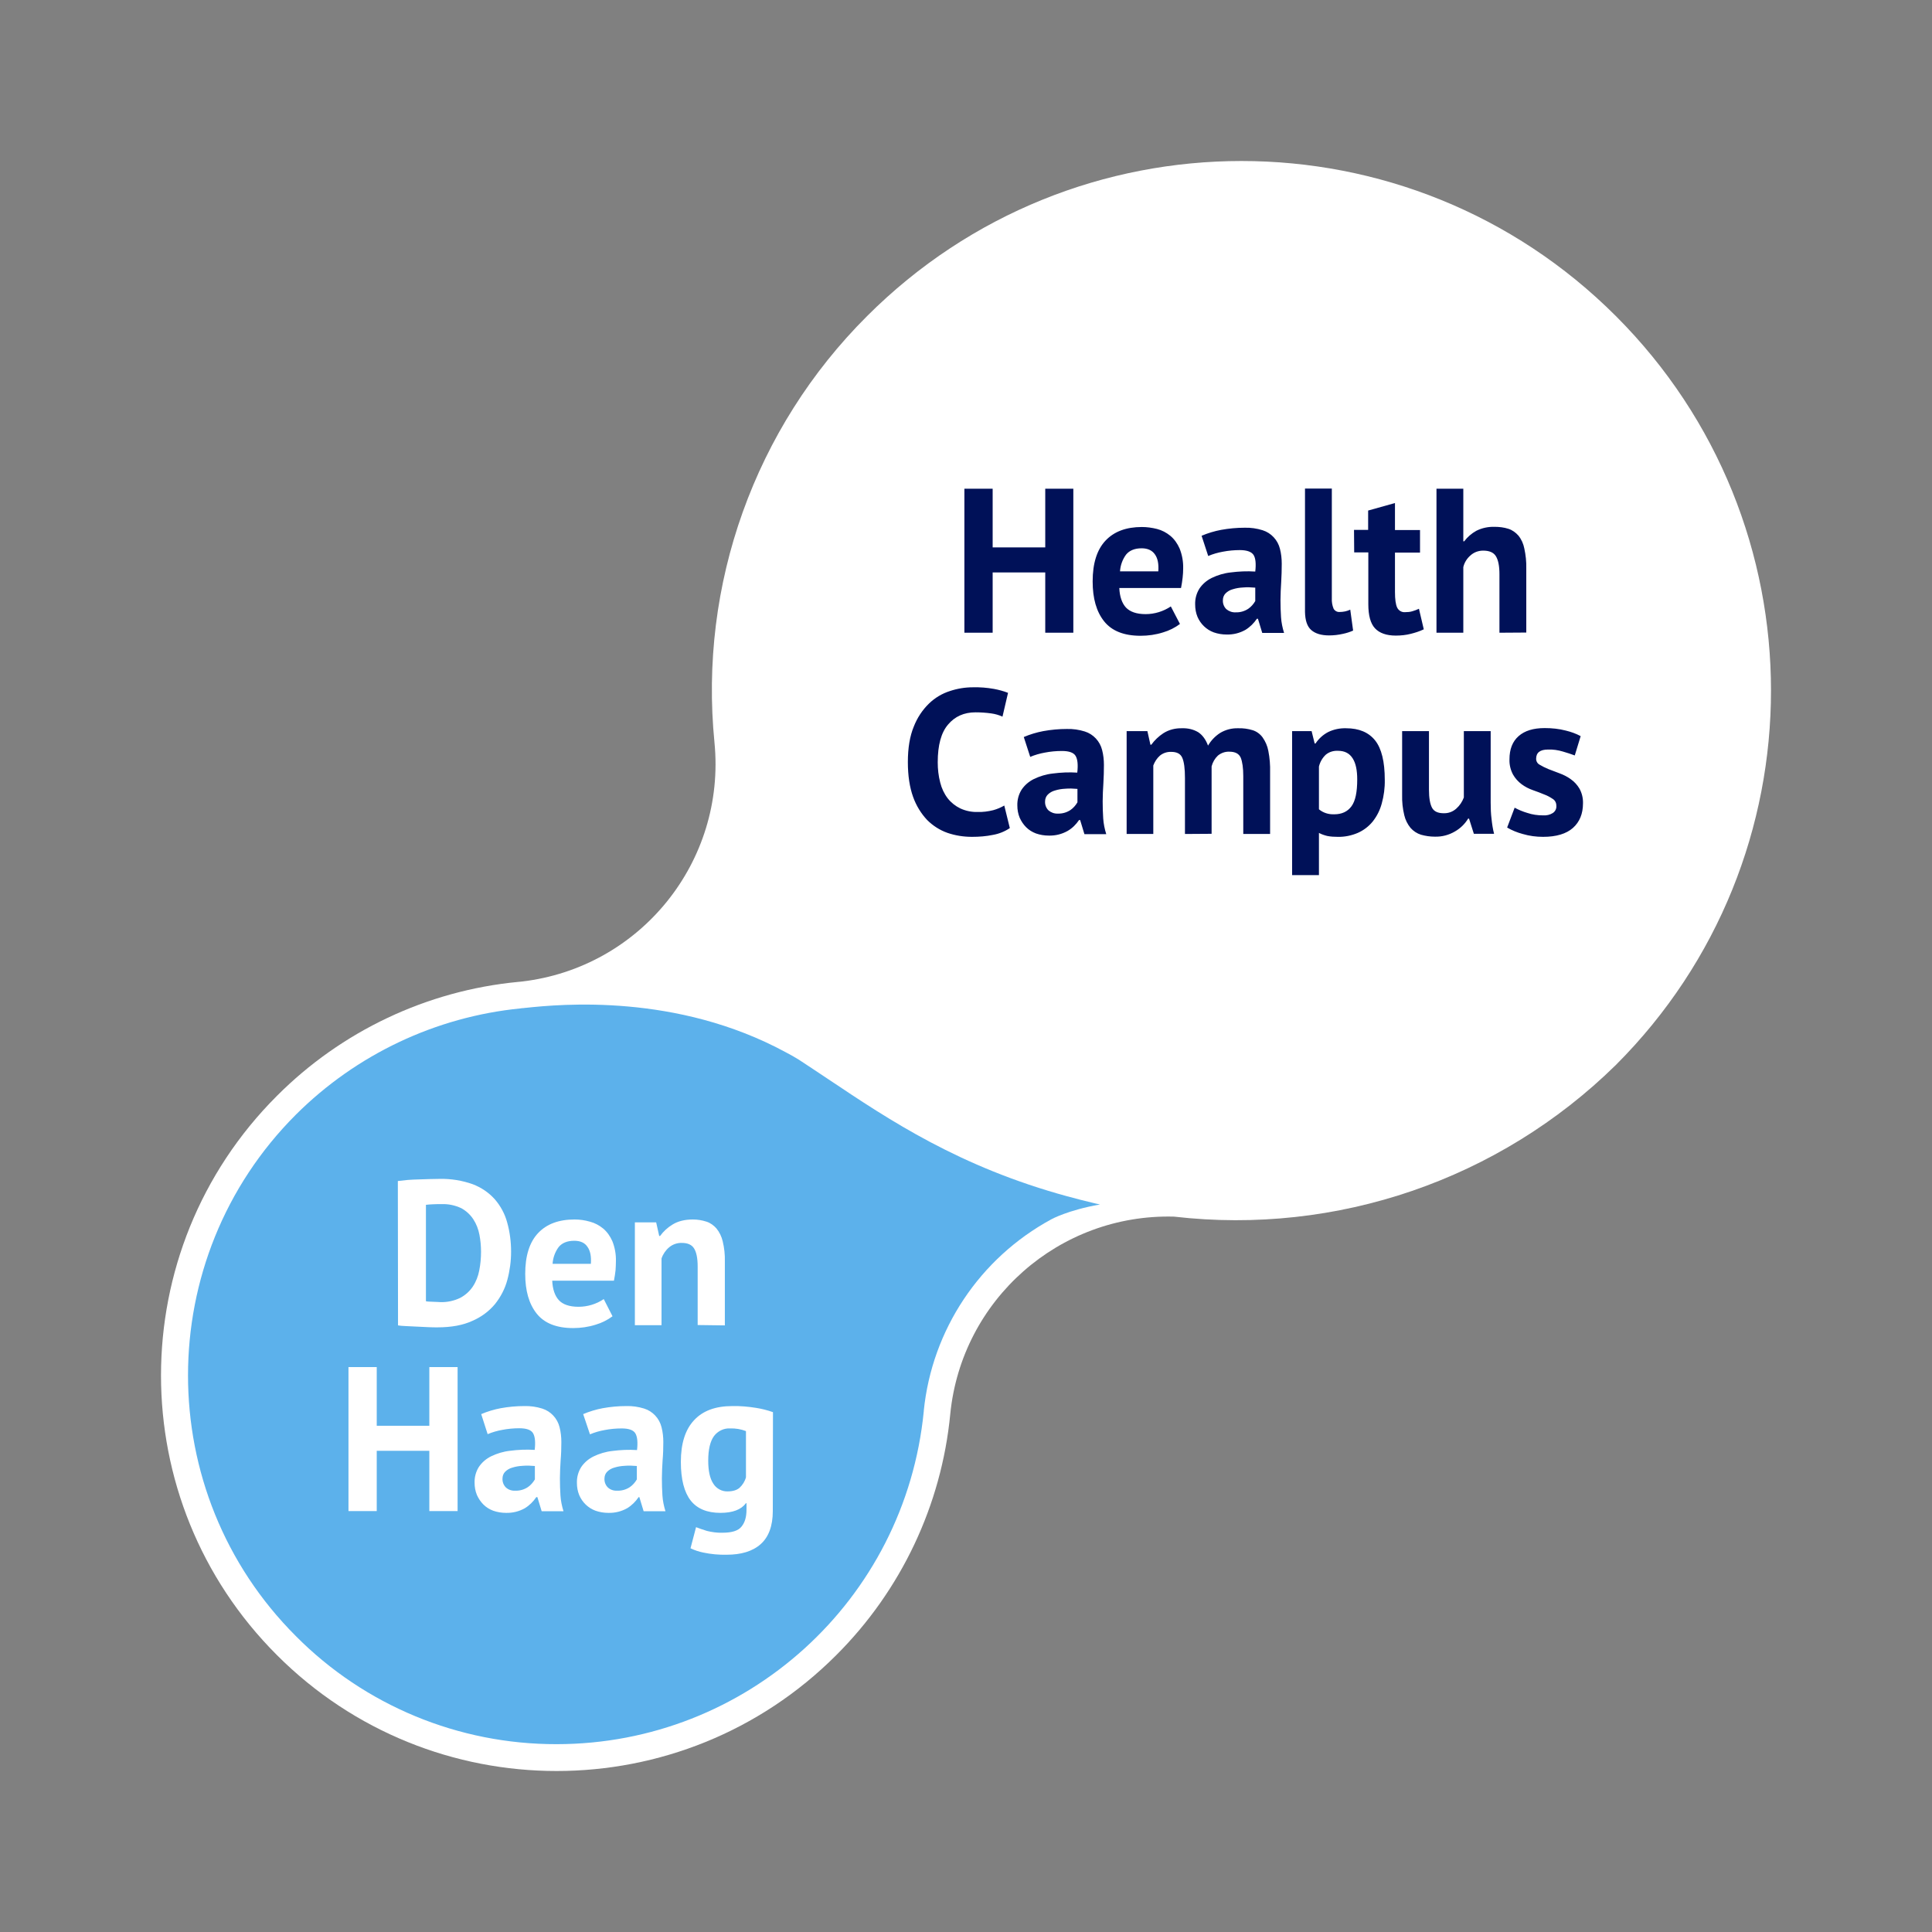 <svg version="1.1" id="Layer_1" xmlns="http://www.w3.org/2000/svg" x="0" y="0" viewBox="0 0 1080 1080" xml:space="preserve"><rect x="0" y="0" width="1080" height="1080" fill="#808080" stroke="none"/><style>.st0{fill:#fff}</style><g id="logo"><path class="st0" d="M154.8 925.2c86.3 86.4 226.4 86.4 312.7 0 36.2-36.1 58.8-83.8 63.7-134.7 6.3-63.9 60.9-112.1 125.1-110.4 90.9 10.5 181.7-20.6 247-84.8 115.6-115.6 115.6-303 0-418.6s-303-115.6-418.6 0c-62.8 62.6-94.1 150.1-85.3 238.4 6.5 66.5-41.4 125.9-107.8 133.6l-2.1.2c-50.9 4.9-98.6 27.5-134.7 63.7-86.4 86.3-86.4 226.3 0 312.6z"/><path d="M165.4 623.1c33.8-33.7 78.2-54.7 125.6-59.4l.6-.1 1.4-.1c.3-.1.5-.1.8-.1 19.8-2.1 84.5-8.2 145.4 24.8 2.5 1.3 5 2.7 7.4 4.2 1 .6 16.3 10.8 16.3 10.8 34.5 23.1 73.4 49.1 133.9 65.6h.1c4.7 1.3 9.3 2.5 13.6 3.5.3.1 3.3.8 4.4 1-18.1 3.2-27.2 8.3-27.2 8.3-40 21.7-66.7 61.7-71.3 107v.3C506 894.6 417.2 975 311.1 975c-54.7.1-107.2-21.6-145.7-60.4-80.4-80.3-80.4-211.1 0-291.5z" fill="#5cb1eb"/><path class="st0" d="M222.4 660.2c1.6-.2 3.4-.4 5.5-.6 2-.1 4.1-.3 6.3-.3 2.1-.1 4.2-.1 6.3-.2 2 0 3.9-.1 5.5-.1 6.2-.1 12.4.9 18.3 3 4.7 1.8 8.9 4.6 12.3 8.4 3.2 3.7 5.6 8.1 6.9 12.9 1.5 5.3 2.2 10.9 2.2 16.4 0 5.3-.7 10.6-2.1 15.8-1.3 4.9-3.7 9.5-6.9 13.5-3.4 4.1-7.8 7.3-12.7 9.4-5.2 2.4-11.7 3.6-19.5 3.6-1.2 0-2.9 0-4.9-.1-2-.1-4.1-.2-6.3-.3l-6.3-.3c-2-.1-3.5-.2-4.5-.4l-.1-80.7zm24.7 12.9c-1.7 0-3.4 0-5.1.1-1.3 0-2.6.2-3.9.3v53.9c.5.1 1 .2 1.6.2l2.4.1 2.4.1c.8 0 1.3.1 1.7.1 3.8.1 7.6-.7 11.1-2.4 2.8-1.5 5.2-3.6 7-6.3 1.8-2.7 3-5.8 3.6-9 .7-3.5 1-7 1-10.5 0-3.2-.3-6.4-.9-9.5-.6-3.1-1.7-6-3.4-8.6-1.7-2.6-4-4.7-6.7-6.2-3.4-1.6-7.1-2.4-10.8-2.3zm95.3 62.7c-2.8 2.1-6 3.7-9.4 4.7-4.1 1.3-8.3 1.9-12.6 1.9-9.3 0-16.1-2.7-20.4-8.1s-6.4-12.8-6.4-22.2c0-10.1 2.4-17.7 7.2-22.8s11.6-7.6 20.4-7.6c2.9 0 5.7.4 8.5 1.2 2.7.7 5.2 2 7.4 3.8 2.3 1.9 4 4.4 5.2 7.1 1.4 3.5 2.1 7.3 2 11.2 0 1.7-.1 3.4-.2 5.1-.2 1.8-.5 3.8-.9 5.8h-34.5c.2 4.8 1.5 8.5 3.7 10.9s5.9 3.7 11 3.7c5 0 10-1.5 14.1-4.3l4.9 9.6zM321 693.6c-3.9 0-6.8 1.2-8.7 3.5-2 2.7-3.2 6-3.4 9.4h21.4c.3-4.1-.3-7.3-1.9-9.5-1.5-2.3-4-3.4-7.4-3.4zm69 47.1V708c0-4.7-.7-8-2-10.1-1.3-2.1-3.6-3.1-6.8-3.1-2.6-.1-5.2.8-7.2 2.5-1.9 1.6-3.4 3.8-4.2 6.2v37.3h-14.9v-57.5h11.9l1.7 7.6h.5c1.9-2.6 4.3-4.8 7-6.4 2.9-1.8 6.7-2.8 11.3-2.8 2.6 0 5.1.4 7.6 1.2 2.2.7 4.1 2.1 5.6 3.8 1.7 2.1 2.9 4.6 3.5 7.2.9 3.7 1.3 7.5 1.2 11.2v35.8l-15.2-.2zM240 811h-29.4v33.7h-15.8v-80.5h15.8V797H240v-32.8h15.8v80.5H240V811zm29-20.5c3.5-1.5 7.2-2.6 10.9-3.3 4.4-.8 8.8-1.2 13.2-1.2 3.4-.1 6.8.4 10 1.4 4.8 1.5 8.5 5.5 9.7 10.4.7 2.7 1 5.5 1 8.3 0 3.4-.1 6.8-.4 10.2-.2 3.4-.4 6.8-.4 10.1s.1 6.5.3 9.6c.2 3 .8 5.9 1.7 8.8h-12.2l-2.4-7.9h-.6c-1.7 2.5-3.8 4.6-6.4 6.2-3.2 1.8-6.8 2.7-10.5 2.6-2.5 0-4.9-.4-7.2-1.2-2.1-.8-3.9-1.9-5.5-3.5-1.5-1.5-2.7-3.3-3.6-5.3-.9-2.2-1.3-4.5-1.3-6.8-.1-3.1.7-6.2 2.4-8.9 1.7-2.5 4-4.5 6.8-5.9 3.3-1.6 6.9-2.7 10.6-3.1 4.6-.6 9.2-.8 13.8-.5.5-4.3.2-7.4-.9-9.3s-3.7-2.8-7.7-2.8c-3.2 0-6.4.3-9.5.9-2.8.5-5.6 1.3-8.2 2.4l-3.6-11.2zm19 42.8c2.5.1 5-.6 7.1-2 1.6-1.1 2.9-2.6 3.9-4.3v-7.5c-2.3-.2-4.6-.3-6.8-.1-2 .1-3.9.4-5.8 1-1.5.4-2.9 1.2-4 2.3-1 1-1.5 2.4-1.5 3.8-.1 1.9.6 3.7 1.9 5 1.4 1.3 3.3 1.9 5.2 1.8zm38-42.8c3.5-1.5 7.2-2.6 10.9-3.3 4.4-.8 8.8-1.2 13.2-1.2 3.4-.1 6.8.4 10 1.4 4.8 1.5 8.5 5.5 9.7 10.4.7 2.7 1 5.5 1 8.3 0 3.4-.1 6.8-.4 10.2-.2 3.4-.4 6.8-.4 10.1s.1 6.5.3 9.6c.2 3 .8 5.9 1.7 8.8h-12.2l-2.4-7.9h-.4c-1.7 2.5-3.8 4.6-6.4 6.2-3.2 1.8-6.8 2.7-10.5 2.6-2.5 0-4.9-.4-7.2-1.2-4.1-1.5-7.4-4.7-9.1-8.7-.9-2.2-1.3-4.5-1.3-6.8-.1-3.1.7-6.2 2.4-8.9 1.7-2.5 4-4.5 6.8-5.9 3.3-1.6 6.9-2.7 10.6-3.1 4.6-.6 9.2-.8 13.8-.5.5-4.3.2-7.4-.9-9.3s-3.7-2.8-7.7-2.8c-3.2 0-6.4.3-9.5.9-2.8.5-5.6 1.3-8.2 2.4l-3.8-11.3zm19 42.8c2.5.1 5-.6 7.1-2 1.6-1.1 2.9-2.6 3.9-4.3v-7.5c-2.3-.2-4.6-.3-6.8-.1-2 .1-3.9.4-5.8 1-1.5.4-2.9 1.2-4 2.3-1 1-1.5 2.4-1.5 3.8-.1 1.9.6 3.7 1.9 5 1.4 1.3 3.3 1.9 5.2 1.8zm87 11.4c0 8.3-2.3 14.5-6.8 18.5s-10.9 5.9-19 5.9c-4.4.1-8.7-.3-13-1.2-2.5-.5-4.9-1.3-7.2-2.4l3.1-11.8c1.8.7 3.8 1.4 6.1 2.1 2.8.7 5.8 1.1 8.7 1 5.2 0 8.8-1.1 10.6-3.4 1.9-2.3 2.8-5.4 2.8-9.5v-3.6h-.3c-2.7 3.6-7.4 5.4-14.3 5.4-7.4 0-13-2.3-16.6-6.9s-5.5-11.8-5.5-21.6c0-10.3 2.5-18.1 7.4-23.3 4.9-5.3 12-7.9 21.4-7.9 4.4-.1 8.8.3 13.2 1 3.2.5 6.4 1.3 9.5 2.4l-.1 55.3zm-25.3-11c2.9 0 5.2-.7 6.7-2 1.7-1.6 3-3.6 3.6-5.9V800c-2.8-1.1-5.8-1.6-8.9-1.5-3.5-.2-6.9 1.5-9 4.3-2.1 2.9-3.2 7.5-3.2 13.7 0 5.6.9 9.9 2.8 12.8 1.7 2.8 4.8 4.5 8 4.4z"/><path d="M584.3 320h-29.4v33.7h-15.8v-80.5h15.8V306h29.4v-32.8H600v80.5h-15.7V320zm75.3 28.8c-2.8 2.1-6 3.7-9.4 4.7-4.1 1.3-8.3 1.9-12.6 1.9-9.3 0-16.1-2.7-20.4-8.1s-6.4-12.8-6.4-22.3c0-10.1 2.4-17.7 7.2-22.8s11.6-7.6 20.3-7.6c2.9 0 5.7.4 8.5 1.1 2.7.7 5.2 2 7.4 3.8 2.3 1.9 4 4.4 5.2 7.1 1.4 3.5 2.1 7.3 2 11.1 0 1.7-.1 3.5-.3 5.2-.2 1.8-.5 3.8-.9 5.8h-34.5c.2 4.8 1.5 8.5 3.7 10.9 2.3 2.4 5.9 3.7 11 3.7 5 0 9.9-1.5 14.1-4.3l5.1 9.8zm-21.4-42.3c-3.9 0-6.8 1.2-8.7 3.5-2 2.7-3.2 6-3.4 9.4h21.4c.3-4.1-.3-7.3-1.9-9.5-1.5-2.2-4-3.4-7.4-3.4zm33.5-7c3.5-1.5 7.2-2.6 10.9-3.3 4.4-.8 8.8-1.2 13.2-1.2 3.4-.1 6.8.4 10 1.4 4.8 1.5 8.5 5.5 9.7 10.4.7 2.7 1 5.5 1 8.3 0 3.4-.1 6.8-.3 10.2s-.4 6.8-.4 10.1.1 6.5.3 9.6c.2 3 .8 5.9 1.7 8.8h-12.2l-2.4-7.9h-.6c-1.7 2.5-3.8 4.6-6.4 6.2-3.2 1.8-6.8 2.7-10.5 2.6-2.5 0-4.9-.4-7.2-1.2-4.1-1.5-7.4-4.7-9.1-8.7-.9-2.2-1.3-4.5-1.3-6.9-.1-3.1.7-6.2 2.4-8.9 1.7-2.5 4-4.5 6.8-5.9 3.3-1.6 6.9-2.7 10.6-3.1 4.6-.6 9.2-.8 13.8-.5.5-4.3.2-7.4-.9-9.2s-3.7-2.8-7.7-2.8c-3.2 0-6.4.3-9.5.9-2.8.5-5.6 1.3-8.2 2.4l-3.7-11.3zm19 42.8c2.5.1 5-.6 7.1-2 1.6-1.1 2.9-2.6 3.9-4.3v-7.5c-2.3-.2-4.6-.3-6.8-.1-2 .1-3.9.4-5.8 1-1.5.4-2.9 1.2-4 2.3-1 1-1.5 2.4-1.5 3.8-.1 1.9.6 3.7 1.9 5 1.4 1.2 3.3 1.9 5.2 1.8zm53.8-7.9c-.1 2 .2 4 1 5.9.7 1.2 2 1.9 3.3 1.8 2.1 0 4.1-.4 6-1.3l1.6 11.7c-1.8.8-3.7 1.4-5.6 1.8-2.6.6-5.2.9-7.8.9-4.4 0-7.7-1-10-3s-3.4-5.4-3.5-10.1v-69h15v61.3zm12.4-38.2h7.9v-10.8l15-4.2v15.1h14v12.6h-14V331c0 4 .4 6.9 1.2 8.6.8 1.7 2.6 2.8 4.5 2.6 1.3 0 2.7-.1 4-.5 1.3-.4 2.5-.8 3.7-1.4l2.7 11.5c-2.3 1.1-4.8 1.9-7.2 2.5-2.7.7-5.6 1-8.4 1-5.3 0-9.2-1.4-11.7-4.1-2.5-2.7-3.7-7.2-3.7-13.4v-29H757l-.1-12.6zm81.3 57.5V321c0-4.7-.7-8-2-10.1-1.3-2.1-3.7-3.1-7.1-3.1-2.6 0-5.1.9-7 2.6-2 1.7-3.5 4-4.1 6.6v36.7h-15v-80.5h15v29.4h.5c1.8-2.4 4.1-4.4 6.8-5.9 3.2-1.6 6.7-2.3 10.2-2.2 2.6 0 5.2.3 7.7 1.1 2.2.7 4.1 2.1 5.6 3.8 1.7 2.1 2.8 4.6 3.3 7.2.8 3.7 1.2 7.4 1.1 11.2v35.8l-15 .1zM564.5 462.9c-2.8 1.9-6 3.2-9.4 3.8-3.8.8-7.8 1.1-11.7 1.1-4.7 0-9.3-.7-13.7-2.2-4.3-1.5-8.2-4-11.4-7.2-3.5-3.7-6.2-8.2-7.9-13-1.9-5.3-2.9-11.8-2.9-19.4 0-7.9 1.1-14.5 3.3-19.8 1.9-4.9 4.8-9.3 8.5-12.9 3.3-3.2 7.3-5.6 11.7-7 4.2-1.4 8.5-2.1 12.9-2.1 3.9-.1 7.8.2 11.7.9 2.7.5 5.3 1.2 7.9 2.2l-3.1 13.3c-2-.9-4.1-1.5-6.3-1.8-2.9-.4-5.9-.6-8.8-.6-6.4 0-11.5 2.3-15.3 6.8-3.9 4.5-5.8 11.6-5.8 21.1 0 3.8.4 7.6 1.4 11.4.8 3.2 2.2 6.2 4.2 8.8 1.9 2.4 4.3 4.3 7 5.6 3 1.4 6.4 2.1 9.7 2 2.9.1 5.9-.3 8.7-1 2.2-.6 4.3-1.5 6.2-2.6l3.1 12.6zm7.8-50.9c3.5-1.5 7.2-2.6 10.9-3.3 4.4-.8 8.8-1.2 13.2-1.2 3.4-.1 6.8.4 10 1.4 4.8 1.5 8.5 5.5 9.7 10.4.7 2.7 1 5.5 1 8.3 0 3.4-.1 6.8-.3 10.2-.2 3.4-.4 6.8-.4 10.1s.1 6.5.3 9.6c.2 3 .8 5.9 1.7 8.8h-12.2l-2.4-7.9h-.6c-1.7 2.5-3.8 4.6-6.4 6.1-3.2 1.8-6.8 2.7-10.5 2.6-2.5 0-4.9-.4-7.2-1.2-2.1-.8-3.9-1.9-5.5-3.5-1.5-1.5-2.7-3.3-3.6-5.3-.9-2.2-1.3-4.5-1.3-6.8-.1-3.1.7-6.2 2.4-8.9 1.7-2.5 4-4.5 6.8-5.9 3.3-1.6 6.9-2.7 10.6-3.1 4.6-.6 9.2-.8 13.7-.5.5-4.3.2-7.4-.9-9.3s-3.7-2.8-7.7-2.8c-3.2 0-6.4.3-9.5.9-2.8.5-5.6 1.3-8.2 2.4l-3.6-11.1zm19 42.8c2.5.1 5-.6 7.1-2 1.6-1.1 2.9-2.6 3.9-4.3V441c-2.3-.2-4.6-.3-6.8-.1-2 .1-3.9.4-5.8 1-1.5.4-2.9 1.2-4 2.3-1 1-1.5 2.4-1.5 3.8-.1 1.9.6 3.7 1.9 5 1.4 1.2 3.3 1.9 5.2 1.8zm71.1 11.4v-31.3c0-5.3-.5-9-1.5-11.3s-3.1-3.3-6.2-3.3c-2.3-.1-4.6.7-6.3 2.1-1.7 1.5-2.9 3.4-3.7 5.5v38.3h-14.9v-57.5h11.6l1.7 7.6h.5c1.8-2.5 4.1-4.7 6.7-6.4 3.1-2 6.8-2.9 10.5-2.8 3.2-.1 6.3.6 9 2.2 2.3 1.5 4.2 4 5.5 7.5 1.7-2.9 4-5.3 6.8-7.1 3-1.8 6.5-2.7 10-2.6 2.8-.1 5.6.3 8.2 1.1 2.2.7 4.1 2.1 5.5 4 1.6 2.3 2.7 4.8 3.2 7.5.8 4 1.1 8 1 12v34.5h-15v-32.4c0-4.5-.5-7.9-1.4-10.2-1-2.3-3.1-3.4-6.4-3.4-2.3-.1-4.6.7-6.4 2.2-1.7 1.6-2.9 3.7-3.5 6v37.7l-14.9.1zm59.9-57.5h10.9l1.7 6.9h.5c1.8-2.7 4.2-4.9 7.1-6.4 3.1-1.5 6.5-2.2 10-2.1 7.2 0 12.6 2.3 16.2 6.8s5.4 11.9 5.4 22c.1 4.5-.5 9-1.7 13.3-1 3.7-2.7 7.1-5.1 10.1-2.2 2.7-5.1 4.9-8.3 6.3-3.5 1.5-7.4 2.3-11.2 2.2-2 0-3.9-.1-5.9-.5-1.6-.4-3.1-.9-4.6-1.7v23.6h-15v-80.5zm25.6 11c-2.5-.1-4.9.6-6.8 2.2-1.9 1.8-3.2 4.1-3.8 6.6v23.9c2.4 2 5.4 2.9 8.5 2.8 4.3 0 7.5-1.5 9.7-4.5 2.2-3 3.2-8 3.2-15 0-5.1-.8-9-2.5-11.7-1.8-2.9-4.5-4.3-8.3-4.3zm50.9-11v32.7c0 4.7.6 8 1.7 10.1s3.3 3.1 6.5 3.1c2.6.1 5.1-.8 7.1-2.6 1.9-1.7 3.3-3.8 4.2-6.2v-37.1h15v40c0 3.1.1 6.2.5 9.2.3 2.8.7 5.5 1.4 8.2h-11.3l-2.7-8.5h-.5c-1.8 3-4.4 5.5-7.4 7.2-3.4 2-7.2 3-11.2 2.9-2.7 0-5.3-.4-7.8-1.1-2.2-.7-4.2-2-5.8-3.8-1.7-2.1-2.9-4.5-3.5-7.1-.9-3.7-1.3-7.5-1.2-11.3v-35.7h15zm71.2 41.6c0-1.5-.7-2.9-2-3.7-1.5-1-3.1-1.9-4.8-2.5-1.9-.8-4-1.6-6.3-2.4-2.3-.8-4.4-1.9-6.3-3.3-2-1.5-3.6-3.3-4.8-5.4-1.4-2.6-2.1-5.5-2-8.5 0-5.7 1.7-10 5.1-13 3.4-3 8.2-4.5 14.6-4.5 4 0 8 .4 11.8 1.4 2.9.7 5.7 1.7 8.3 3.1l-3.3 10.8c-1.8-.7-4-1.4-6.7-2.2-2.7-.8-5.4-1.2-8.2-1.1-4.5 0-6.7 1.7-6.7 5.2 0 1.4.8 2.7 2 3.3 1.5.9 3.1 1.7 4.8 2.4 1.9.7 4 1.5 6.3 2.4 2.2.8 4.4 1.9 6.3 3.3 2 1.4 3.6 3.2 4.8 5.2 1.4 2.5 2.1 5.4 2 8.3 0 5.8-1.9 10.4-5.6 13.7s-9.3 5-16.7 5c-3.9 0-7.7-.5-11.4-1.6-3-.8-6-2-8.7-3.6l4.2-11.1c2.2 1.2 4.6 2.2 7 2.9 2.9 1 5.9 1.4 9 1.4 1.9.1 3.7-.3 5.3-1.3 1.4-.9 2.2-2.5 2-4.2z" fill="#001158"/></g></svg>